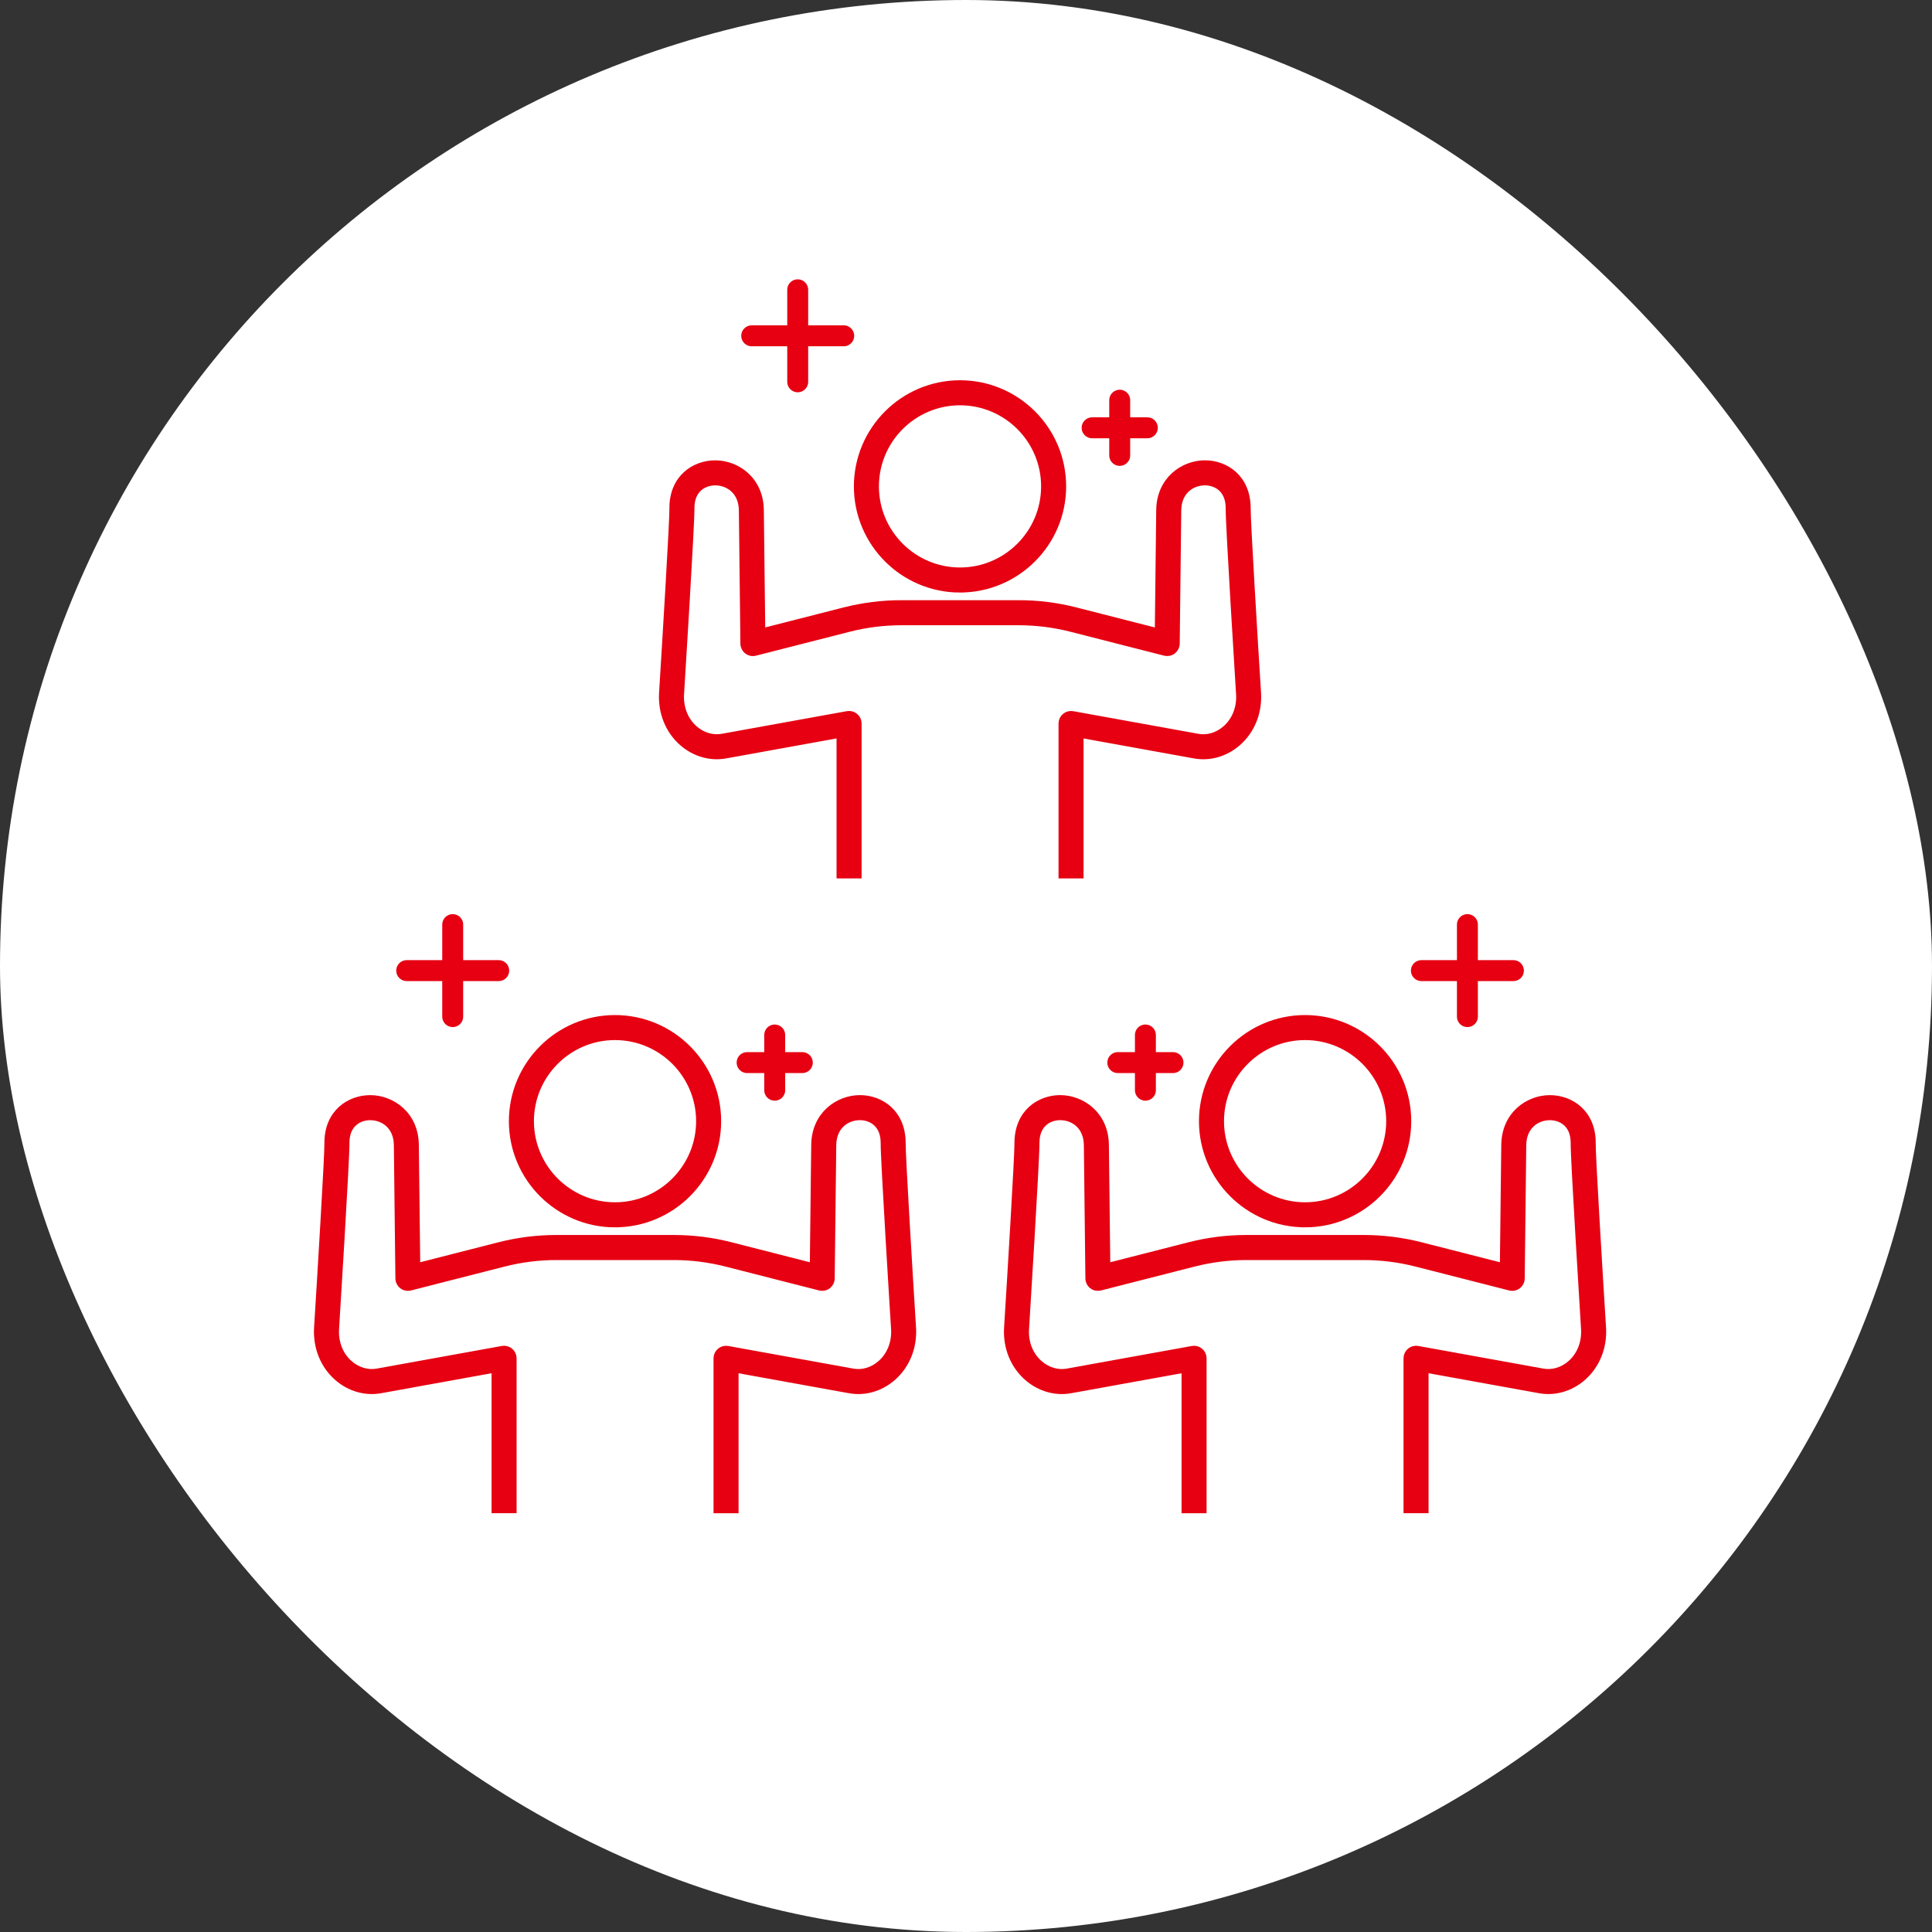 <svg width="140" height="140" viewBox="0 0 140 140" fill="none" xmlns="http://www.w3.org/2000/svg">
<rect x="0" y="0" width="140" height="140" fill="#333333" stroke="none"/>
<rect width="140" height="140" rx="70" fill="white"/>
<path d="M69.566 42.688C65.463 42.688 62.126 39.35 62.126 35.247C62.126 31.144 65.465 27.805 69.566 27.805C73.668 27.805 77.007 31.142 77.007 35.245C77.007 39.348 73.67 42.686 69.566 42.686V42.688ZM69.566 29.119C66.189 29.119 63.44 31.867 63.44 35.245C63.44 38.623 66.189 41.372 69.566 41.372C72.944 41.372 75.693 38.623 75.693 35.245C75.693 31.867 72.944 29.119 69.566 29.119Z" fill="#E60012" stroke="#E60012" stroke-width="0.5"/>
<path d="M48.756 36.815C48.76 34.618 50.347 33.611 51.818 33.608H51.826C53.403 33.608 55.085 34.79 55.101 36.981L55.204 45.788L61.183 44.262C62.531 43.918 63.922 43.742 65.314 43.742H73.82C75.213 43.742 76.603 43.916 77.952 44.262L83.931 45.788L84.034 36.983C84.05 34.784 85.744 33.608 87.317 33.605C88.788 33.609 90.375 34.614 90.379 36.831C90.359 37.628 90.914 46.797 91.133 50.269C91.201 51.656 90.672 52.947 89.679 53.813C88.786 54.591 87.638 54.916 86.538 54.708L78.269 53.212V63.404H76.955V52.426C76.955 52.232 77.042 52.046 77.192 51.923C77.341 51.797 77.537 51.747 77.729 51.781L86.779 53.418C87.486 53.554 88.23 53.336 88.818 52.824C89.506 52.226 89.871 51.32 89.823 50.346C89.791 49.835 89.043 37.818 89.067 36.817C89.065 35.421 88.121 34.923 87.314 34.921H87.308C86.371 34.921 85.358 35.568 85.348 36.997L85.237 46.641C85.234 46.843 85.139 47.031 84.98 47.154C84.82 47.278 84.612 47.318 84.418 47.27L77.628 45.537C76.385 45.22 75.104 45.058 73.822 45.058H65.317C64.033 45.058 62.751 45.22 61.51 45.537L54.721 47.27C54.525 47.32 54.319 47.278 54.159 47.154C53.999 47.031 53.904 46.843 53.902 46.641L53.791 36.995C53.781 35.57 52.768 34.923 51.83 34.923H51.824C51.018 34.925 50.076 35.423 50.072 36.801C50.098 37.818 49.348 49.837 49.318 50.338C49.269 51.32 49.635 52.226 50.32 52.824C50.909 53.336 51.652 53.552 52.366 53.416L61.409 51.779C61.601 51.745 61.797 51.797 61.947 51.921C62.096 52.046 62.184 52.23 62.184 52.424V63.402H60.87V53.21L52.606 54.706C51.501 54.916 50.353 54.591 49.459 53.813C48.467 52.947 47.937 51.656 48.006 50.261C48.222 46.794 48.78 37.628 48.758 36.813L48.756 36.815Z" fill="#E60012" stroke="#E60012" stroke-width="0.5"/>
<path d="M61.139 24.334H54.472" stroke="#E60012" stroke-width="1.517" stroke-linecap="round" stroke-linejoin="round"/>
<path d="M57.805 21V27.667" stroke="#E60012" stroke-width="1.517" stroke-linecap="round" stroke-linejoin="round"/>
<path d="M83.139 31H79.139" stroke="#E60012" stroke-width="1.517" stroke-linecap="round" stroke-linejoin="round"/>
<path d="M81.139 29V33" stroke="#E60012" stroke-width="1.517" stroke-linecap="round" stroke-linejoin="round"/>
<path d="M44.566 88.688C40.463 88.688 37.126 85.35 37.126 81.247C37.126 77.144 40.465 73.805 44.566 73.805C48.668 73.805 52.007 77.142 52.007 81.245C52.007 85.348 48.67 88.686 44.566 88.686V88.688ZM44.566 75.118C41.189 75.118 38.44 77.868 38.44 81.245C38.44 84.623 41.189 87.372 44.566 87.372C47.944 87.372 50.693 84.623 50.693 81.245C50.693 77.868 47.944 75.118 44.566 75.118Z" fill="#E60012" stroke="#E60012" stroke-width="0.5"/>
<path d="M23.756 82.815C23.76 80.618 25.347 79.612 26.818 79.608H26.826C28.403 79.608 30.085 80.79 30.101 82.981L30.204 91.788L36.183 90.262C37.531 89.918 38.922 89.742 40.315 89.742H48.82C50.213 89.742 51.603 89.916 52.952 90.262L58.931 91.788L59.034 82.983C59.05 80.784 60.744 79.608 62.316 79.606C63.788 79.609 65.375 80.614 65.379 82.832C65.359 83.628 65.914 92.797 66.133 96.269C66.201 97.656 65.672 98.947 64.679 99.813C63.786 100.591 62.638 100.916 61.538 100.708L53.269 99.212V109.404H51.955V98.426C51.955 98.232 52.042 98.046 52.192 97.923C52.341 97.797 52.537 97.747 52.729 97.781L61.779 99.418C62.486 99.554 63.23 99.335 63.818 98.824C64.506 98.226 64.871 97.32 64.823 96.346C64.791 95.835 64.043 83.818 64.067 82.817C64.065 81.421 63.121 80.923 62.315 80.921H62.308C61.37 80.921 60.358 81.568 60.348 82.997L60.236 92.641C60.234 92.843 60.139 93.031 59.98 93.154C59.82 93.278 59.612 93.318 59.418 93.27L52.628 91.537C51.385 91.22 50.104 91.058 48.822 91.058H40.316C39.033 91.058 37.751 91.22 36.51 91.537L29.721 93.27C29.525 93.32 29.319 93.278 29.159 93.154C28.999 93.031 28.904 92.843 28.902 92.641L28.791 82.995C28.781 81.57 27.768 80.923 26.83 80.923H26.824C26.018 80.925 25.076 81.423 25.072 82.801C25.098 83.818 24.348 95.837 24.318 96.338C24.269 97.32 24.635 98.226 25.32 98.824C25.909 99.335 26.652 99.552 27.366 99.416L36.409 97.779C36.601 97.745 36.797 97.797 36.947 97.921C37.096 98.046 37.184 98.23 37.184 98.424V109.402H35.87V99.21L27.607 100.706C26.501 100.916 25.353 100.591 24.459 99.813C23.467 98.947 22.937 97.656 23.006 96.261C23.222 92.794 23.78 83.628 23.758 82.813L23.756 82.815Z" fill="#E60012" stroke="#E60012" stroke-width="0.5"/>
<path d="M36.139 70.334H29.472" stroke="#E60012" stroke-width="1.517" stroke-linecap="round" stroke-linejoin="round"/>
<path d="M32.805 67V73.667" stroke="#E60012" stroke-width="1.517" stroke-linecap="round" stroke-linejoin="round"/>
<path d="M58.139 77H54.139" stroke="#E60012" stroke-width="1.517" stroke-linecap="round" stroke-linejoin="round"/>
<path d="M56.139 75V79" stroke="#E60012" stroke-width="1.517" stroke-linecap="round" stroke-linejoin="round"/>
<path d="M94.572 88.688C98.676 88.688 102.013 85.35 102.013 81.247C102.013 77.144 98.674 73.805 94.572 73.805C90.471 73.805 87.132 77.142 87.132 81.245C87.132 85.348 90.469 88.686 94.572 88.686V88.688ZM94.572 75.118C97.95 75.118 100.699 77.868 100.699 81.245C100.699 84.623 97.95 87.372 94.572 87.372C91.195 87.372 88.446 84.623 88.446 81.245C88.446 77.868 91.195 75.118 94.572 75.118Z" fill="#E60012" stroke="#E60012" stroke-width="0.5"/>
<path d="M115.383 82.815C115.379 80.618 113.792 79.612 112.321 79.608H112.312C110.736 79.608 109.054 80.79 109.038 82.981L108.935 91.788L102.956 90.262C101.608 89.918 100.217 89.742 98.824 89.742H90.319C88.926 89.742 87.535 89.916 86.187 90.262L80.208 91.788L80.105 82.983C80.089 80.784 78.395 79.608 76.822 79.606C75.351 79.609 73.764 80.614 73.76 82.832C73.78 83.628 73.224 92.797 73.006 96.269C72.937 97.656 73.467 98.947 74.459 99.813C75.353 100.591 76.501 100.916 77.6 100.708L85.87 99.212V109.404H87.183V98.426C87.183 98.232 87.097 98.046 86.947 97.923C86.797 97.797 86.601 97.747 86.409 97.781L77.36 99.418C76.652 99.554 75.909 99.335 75.32 98.824C74.633 98.226 74.267 97.32 74.316 96.346C74.348 95.835 75.096 83.818 75.072 82.817C75.074 81.421 76.018 80.923 76.824 80.921H76.83C77.768 80.921 78.781 81.568 78.791 82.997L78.902 92.641C78.904 92.843 78.999 93.031 79.159 93.154C79.319 93.278 79.527 93.318 79.721 93.27L86.51 91.537C87.754 91.22 89.035 91.058 90.317 91.058H98.822C100.106 91.058 101.387 91.22 102.628 91.537L109.418 93.27C109.614 93.32 109.82 93.278 109.98 93.154C110.14 93.031 110.235 92.843 110.237 92.641L110.348 82.995C110.358 81.57 111.371 80.923 112.308 80.923H112.314C113.121 80.925 114.063 81.423 114.067 82.801C114.041 83.818 114.791 95.837 114.821 96.338C114.869 97.32 114.504 98.226 113.818 98.824C113.23 99.335 112.486 99.552 111.773 99.416L102.729 97.779C102.537 97.745 102.341 97.797 102.192 97.921C102.042 98.046 101.955 98.23 101.955 98.424V109.402H103.269V99.21L111.532 100.706C112.638 100.916 113.786 100.591 114.679 99.813C115.672 98.947 116.201 97.656 116.133 96.261C115.916 92.794 115.359 83.628 115.381 82.813L115.383 82.815Z" fill="#E60012" stroke="#E60012" stroke-width="0.5"/>
<path d="M103 70.334H109.667" stroke="#E60012" stroke-width="1.517" stroke-linecap="round" stroke-linejoin="round"/>
<path d="M106.334 67V73.667" stroke="#E60012" stroke-width="1.517" stroke-linecap="round" stroke-linejoin="round"/>
<path d="M81 77H85" stroke="#E60012" stroke-width="1.517" stroke-linecap="round" stroke-linejoin="round"/>
<path d="M83 75V79" stroke="#E60012" stroke-width="1.517" stroke-linecap="round" stroke-linejoin="round"/>
</svg>
